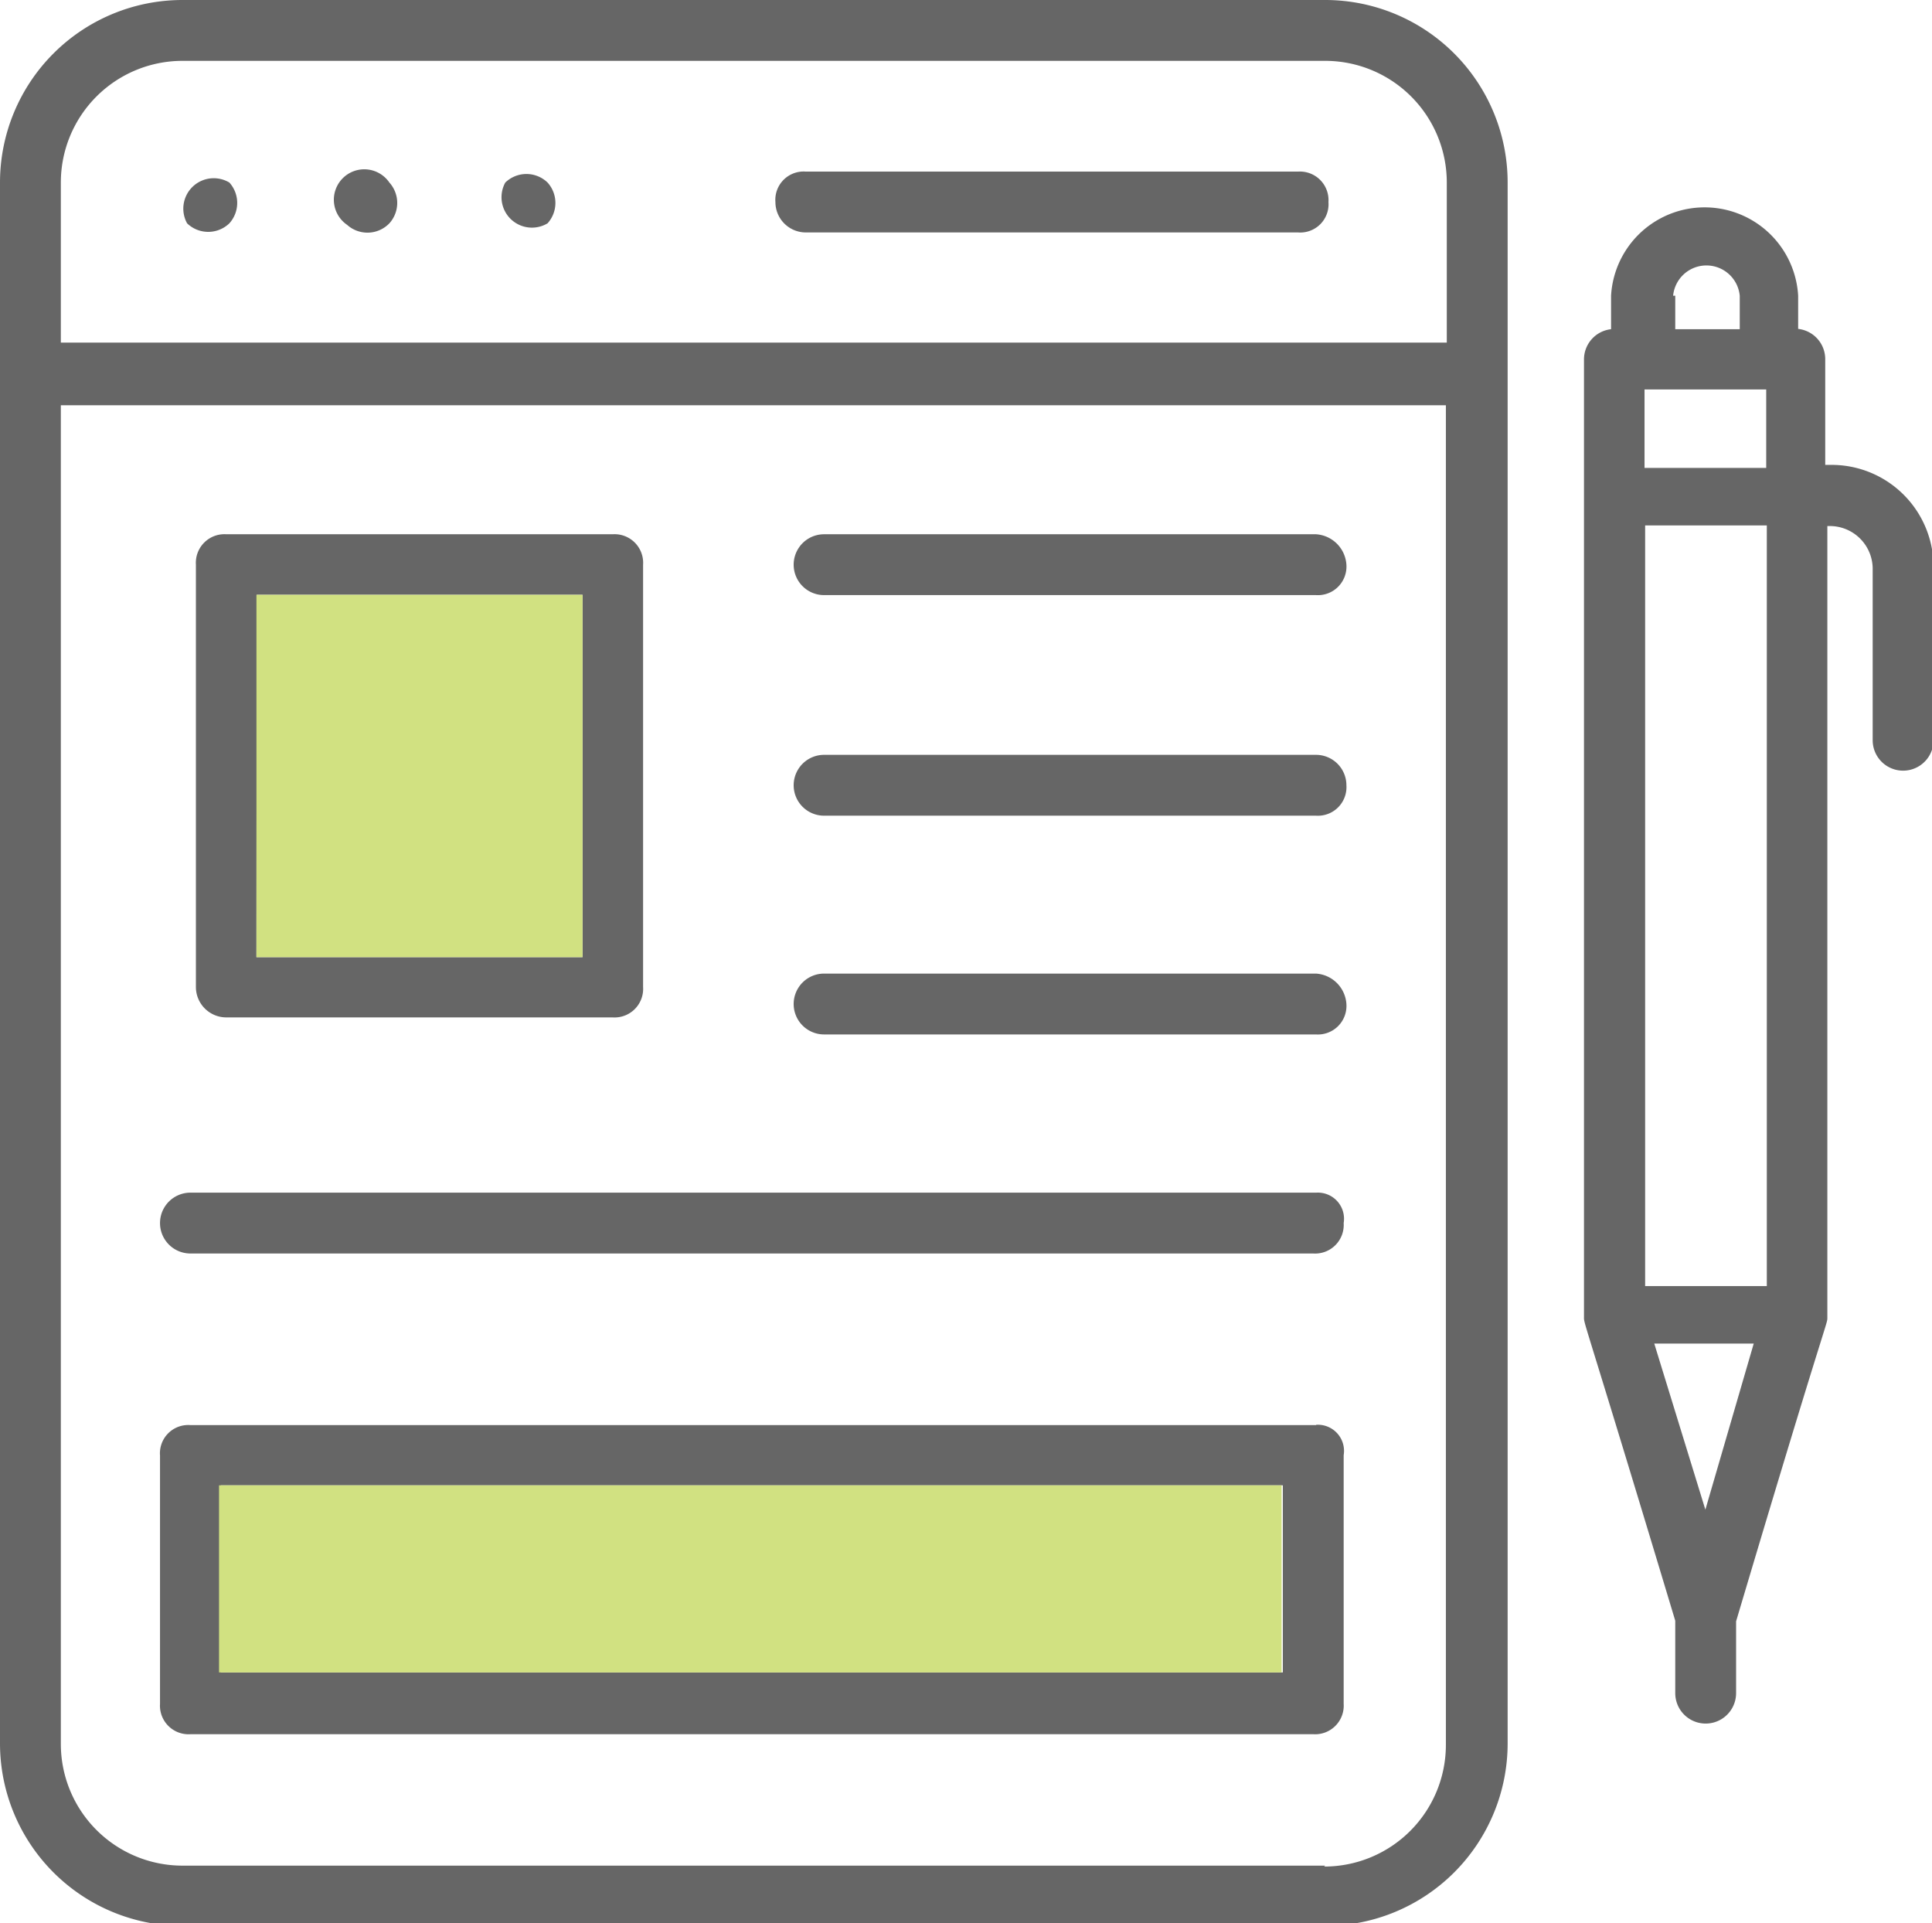 <svg xmlns="http://www.w3.org/2000/svg" viewBox="0 0 63.51 63.21"><defs><style>.cls-1{fill:#666;}.cls-2{fill:#d1e181;}</style></defs><g id="Layer_2" data-name="Layer 2"><g id="Layer_1-2" data-name="Layer 1"><path class="cls-1" d="M43.56,0H6A6,6,0,0,0,0,6v51.3a6,6,0,0,0,6,6H43.56a6,6,0,0,0,6-6V6A6,6,0,0,0,43.56,0ZM6,2H43.56a4,4,0,0,1,4,4v5.26H2V6A4,4,0,0,1,6,2ZM43.56,61.32H6a4,4,0,0,1-4-4v-44H47.53V57.35a4,4,0,0,1-4,4Z"/><path class="cls-1" d="M7.54,7.34A1,1,0,0,0,7.54,6,1,1,0,0,0,6.15,7.34,1,1,0,0,0,7.54,7.34Z"/><path class="cls-1" d="M12.8,7.34A1,1,0,0,0,12.8,6a1,1,0,1,0-1.39,1.39A1,1,0,0,0,12.8,7.34Z"/><path class="cls-1" d="M18,7.34A1,1,0,0,0,18,6a1,1,0,0,0-1.39,0A1,1,0,0,0,18,7.34Z"/><path class="cls-1" d="M26.49,7.64H42.67a.93.93,0,0,0,1-1,.94.94,0,0,0-1-1H26.49a.93.93,0,0,0-1,1,1,1,0,0,0,1,1Z"/><path class="cls-1" d="M7.44,33.44h12.7a.94.94,0,0,0,1-1V18.56a.94.94,0,0,0-1-1H7.44a.94.94,0,0,0-1,1V32.45A1,1,0,0,0,7.44,33.44Zm1-13.89H19.15V31.46H8.43Z"/><path class="cls-1" d="M43.26,17.56H27.09a1,1,0,0,0,0,2H43.26a.94.94,0,0,0,1-1A1.07,1.07,0,0,0,43.26,17.56Z"/><path class="cls-1" d="M43.26,24.81H27.09a1,1,0,0,0,0,2H43.26a.94.94,0,0,0,1-1A1,1,0,0,0,43.26,24.81Z"/><path class="cls-1" d="M43.26,32H27.09a1,1,0,0,0,0,2H43.26a.94.94,0,0,0,1-1A1.07,1.07,0,0,0,43.26,32Z"/><path class="cls-1" d="M43.26,39.2h-37a1,1,0,1,0,0,2H43.17a.94.94,0,0,0,1-1,.86.86,0,0,0-.9-1Z"/><path class="cls-1" d="M43.26,46.84h-37a.93.93,0,0,0-1,1V56a.94.94,0,0,0,1,1H43.17a.94.94,0,0,0,1-1V47.83a.86.86,0,0,0-.9-1Zm-1,8.13h-35V48.82H42.17V55Z"/><path class="cls-1" d="M60.13,15.28H60V11.81a1,1,0,0,0-.89-1V9.72a3.08,3.08,0,0,0-6.15,0v1.1a1,1,0,0,0-.89,1V43.27c0,.29-.1-.3,3,10v2.38a1,1,0,0,0,2,0V53.29c3.07-10.32,3-9.73,3-10v-26h.1a1.41,1.41,0,0,1,1.39,1.38v5.66a1,1,0,0,0,2,0V18.65a3.35,3.35,0,0,0-3.38-3.37ZM56.06,49.62l-1.68-5.46h3.27Zm-2-36.82h4v2.58h-4ZM55,9.72a1.1,1.1,0,0,1,2.19,0v1.1H55.07V9.72Zm3.08,32.55h-4v-25h4Z"/><rect class="cls-2" x="8.43" y="19.55" width="10.72" height="11.91"/><polygon class="cls-2" points="42.23 54.97 7.2 54.97 7.2 48.82 42.13 48.82 42.13 54.97 42.23 54.97"/></g></g></svg>